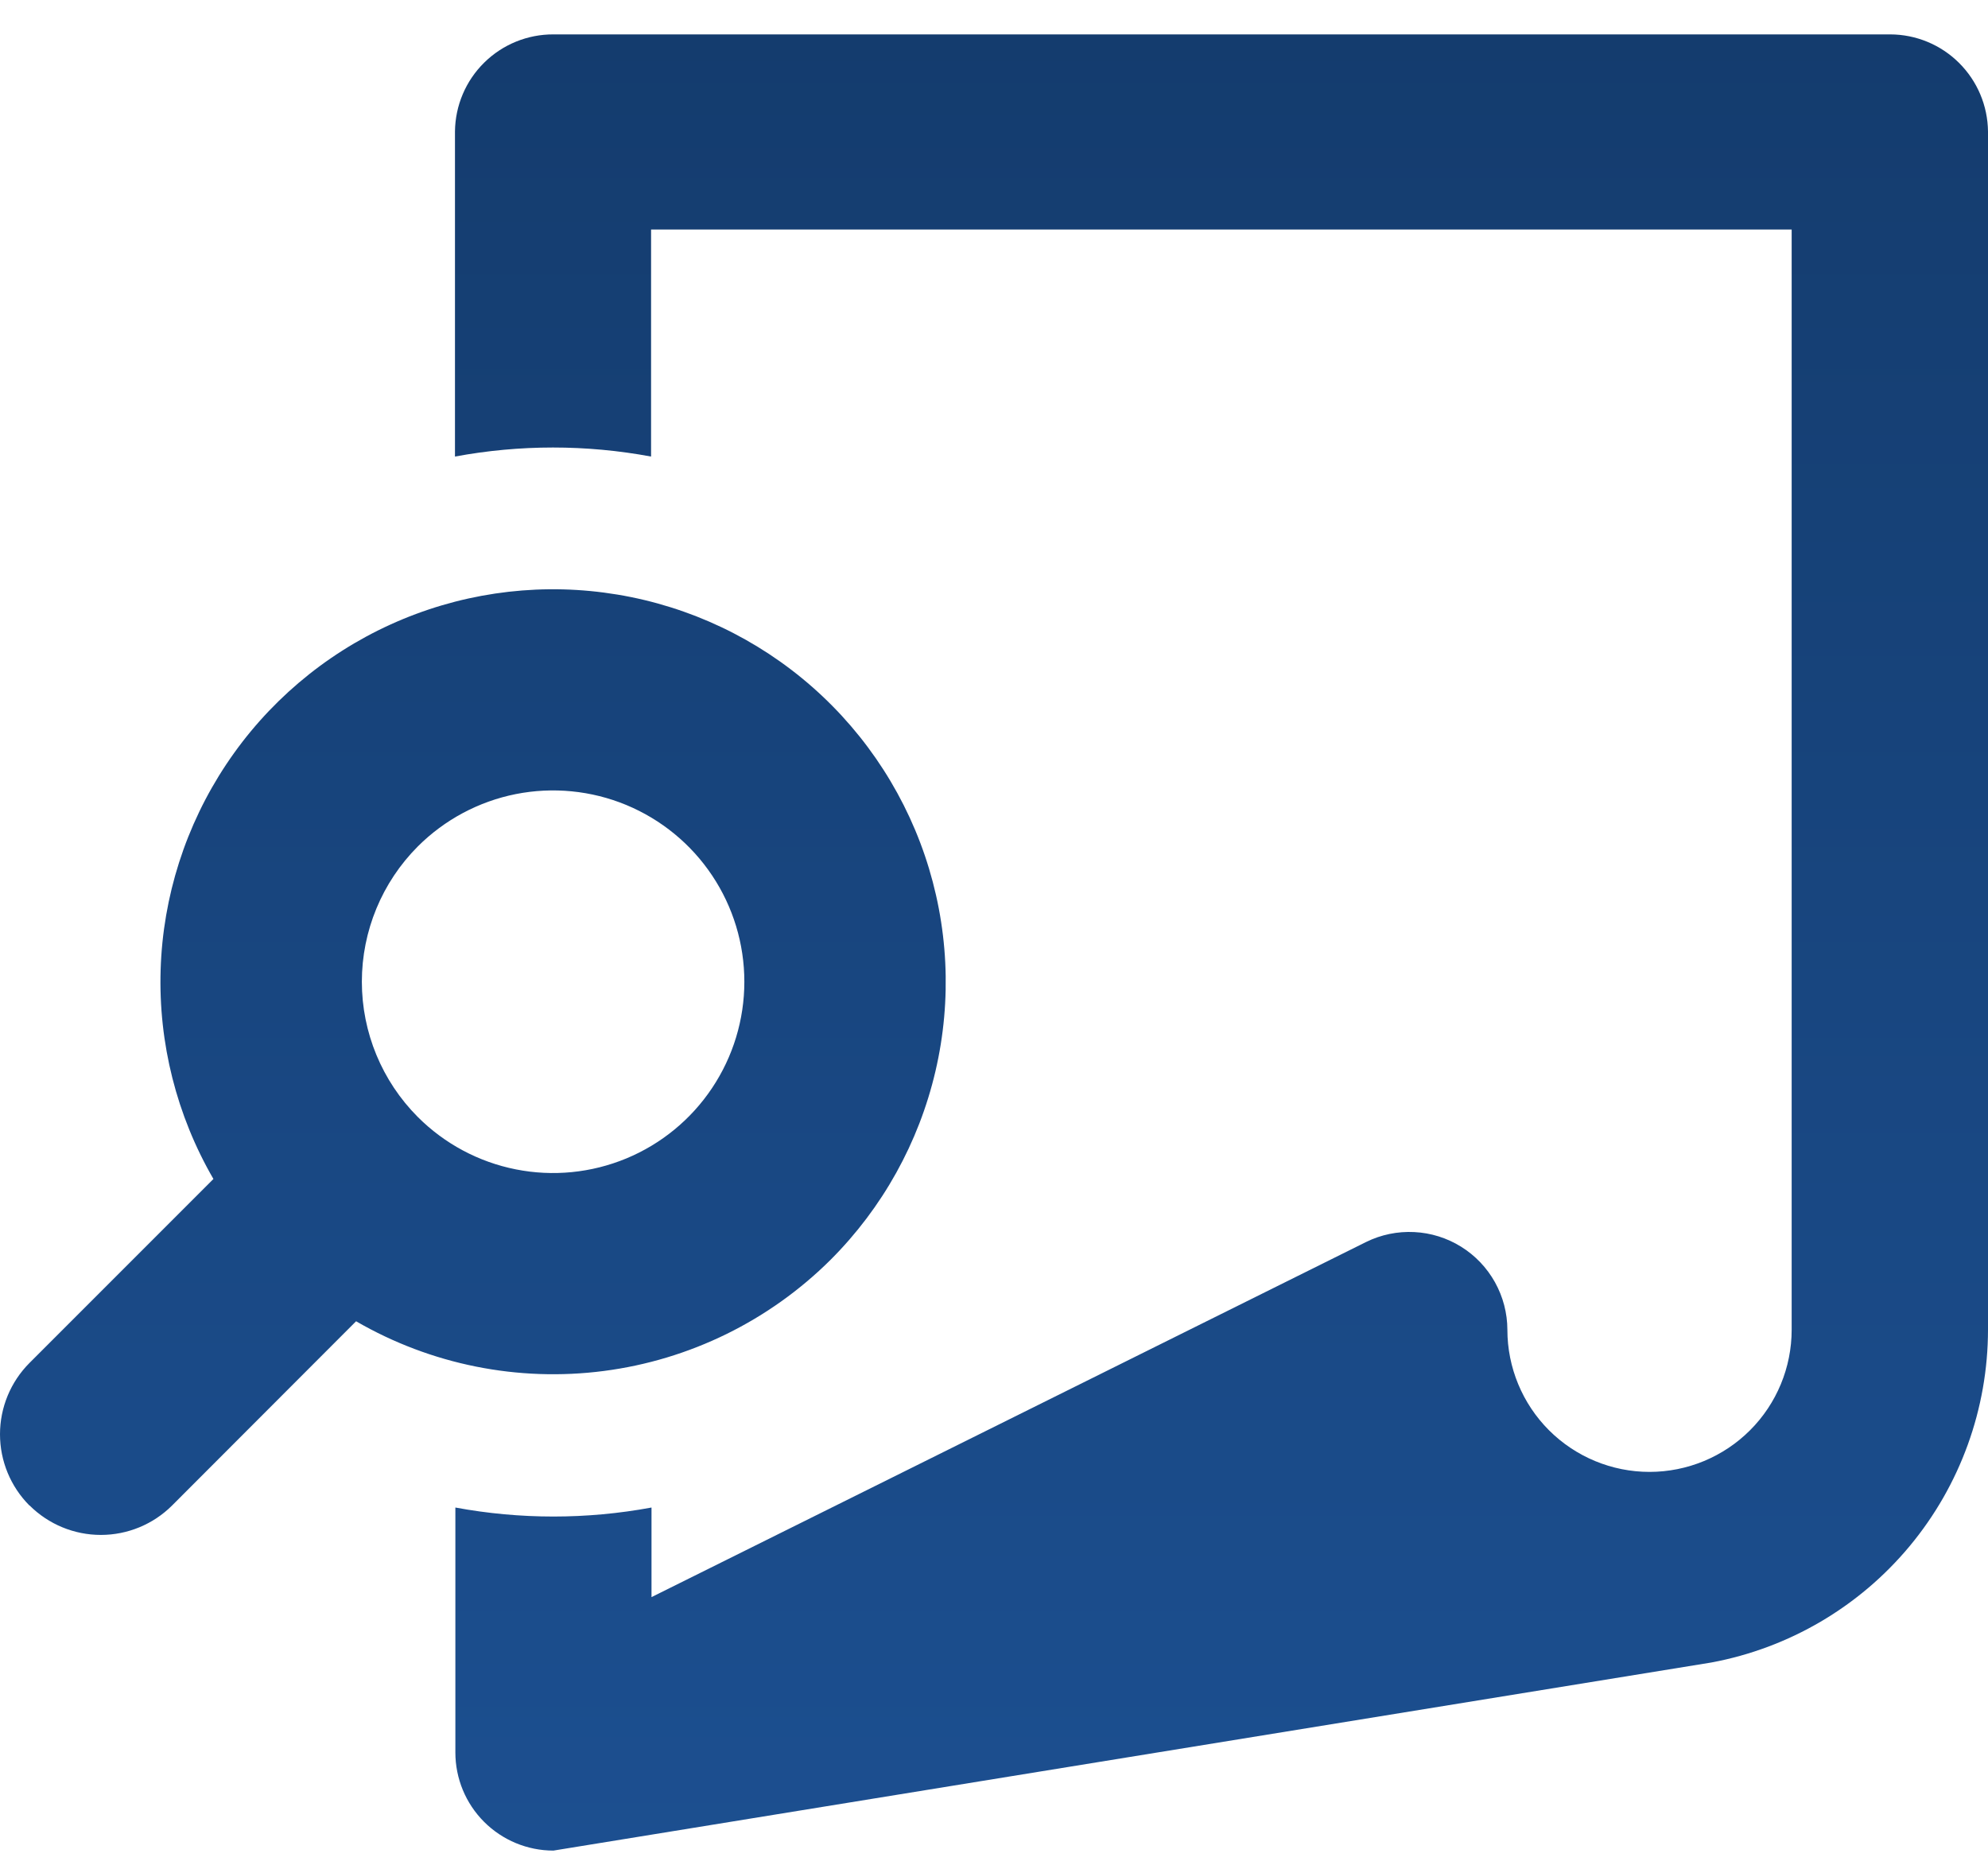 <svg width="50" height="47" viewBox="0 0 50 47" fill="none" xmlns="http://www.w3.org/2000/svg">
<path id="Vector" d="M50 3.306V33.439C49.998 35.426 49.302 37.35 48.031 38.879C46.761 40.407 44.996 41.443 43.043 41.807L13.919 46.537C13.265 46.537 12.638 46.277 12.175 45.814C11.713 45.352 11.453 44.724 11.453 44.07V37.91C13.083 38.212 14.755 38.212 16.386 37.91V40.163L34.36 31.232C34.735 31.047 35.152 30.962 35.569 30.983C35.987 31.003 36.392 31.13 36.748 31.351C37.103 31.572 37.396 31.879 37.6 32.245C37.803 32.61 37.911 33.021 37.912 33.439C37.912 34.387 38.289 35.297 38.959 35.967C39.63 36.637 40.539 37.014 41.487 37.014C42.435 37.014 43.345 36.637 44.015 35.967C44.686 35.297 45.062 34.387 45.062 33.439V5.772H16.375V11.481C14.745 11.178 13.073 11.178 11.443 11.481V3.306C11.45 2.654 11.714 2.032 12.178 1.575C12.642 1.117 13.268 0.862 13.919 0.865H47.539C48.188 0.866 48.81 1.123 49.27 1.58C49.731 2.037 49.993 2.657 50 3.306ZM0.74 37.859C0.266 37.383 0 36.739 0 36.068C0 35.396 0.266 34.752 0.74 34.276L5.368 29.648C4.443 28.053 3.983 26.231 4.04 24.387C4.097 22.544 4.67 20.754 5.692 19.219C6.714 17.684 8.146 16.466 9.825 15.703C11.504 14.94 13.363 14.662 15.191 14.902C17.02 15.141 18.745 15.887 20.171 17.056C21.597 18.225 22.668 19.77 23.261 21.516C23.854 23.262 23.947 25.14 23.528 26.936C23.109 28.732 22.196 30.374 20.892 31.678C19.35 33.213 17.344 34.197 15.187 34.476C13.029 34.756 10.839 34.317 8.956 33.226L4.328 37.859C3.853 38.333 3.208 38.599 2.537 38.599C1.865 38.599 1.221 38.333 0.745 37.859H0.74ZM10.509 28.09C11.182 28.763 12.039 29.221 12.972 29.406C13.905 29.592 14.873 29.496 15.752 29.132C16.63 28.768 17.382 28.151 17.91 27.36C18.439 26.569 18.721 25.639 18.721 24.688C18.721 23.736 18.439 22.806 17.91 22.015C17.382 21.224 16.63 20.608 15.752 20.243C14.873 19.879 13.905 19.784 12.972 19.969C12.039 20.155 11.182 20.613 10.509 21.285C9.608 22.188 9.101 23.412 9.101 24.688C9.101 25.964 9.608 27.187 10.509 28.09Z" fill="url(#paint0_linear_76_5802)"/>
<defs>
<linearGradient id="paint0_linear_76_5802" x1="25" y1="0.865" x2="25" y2="46.537" gradientUnits="userSpaceOnUse">
<stop stop-color="#143C6E"/>
<stop offset="1" stop-color="#1C4F90"/>
</linearGradient>
</defs>
</svg>
